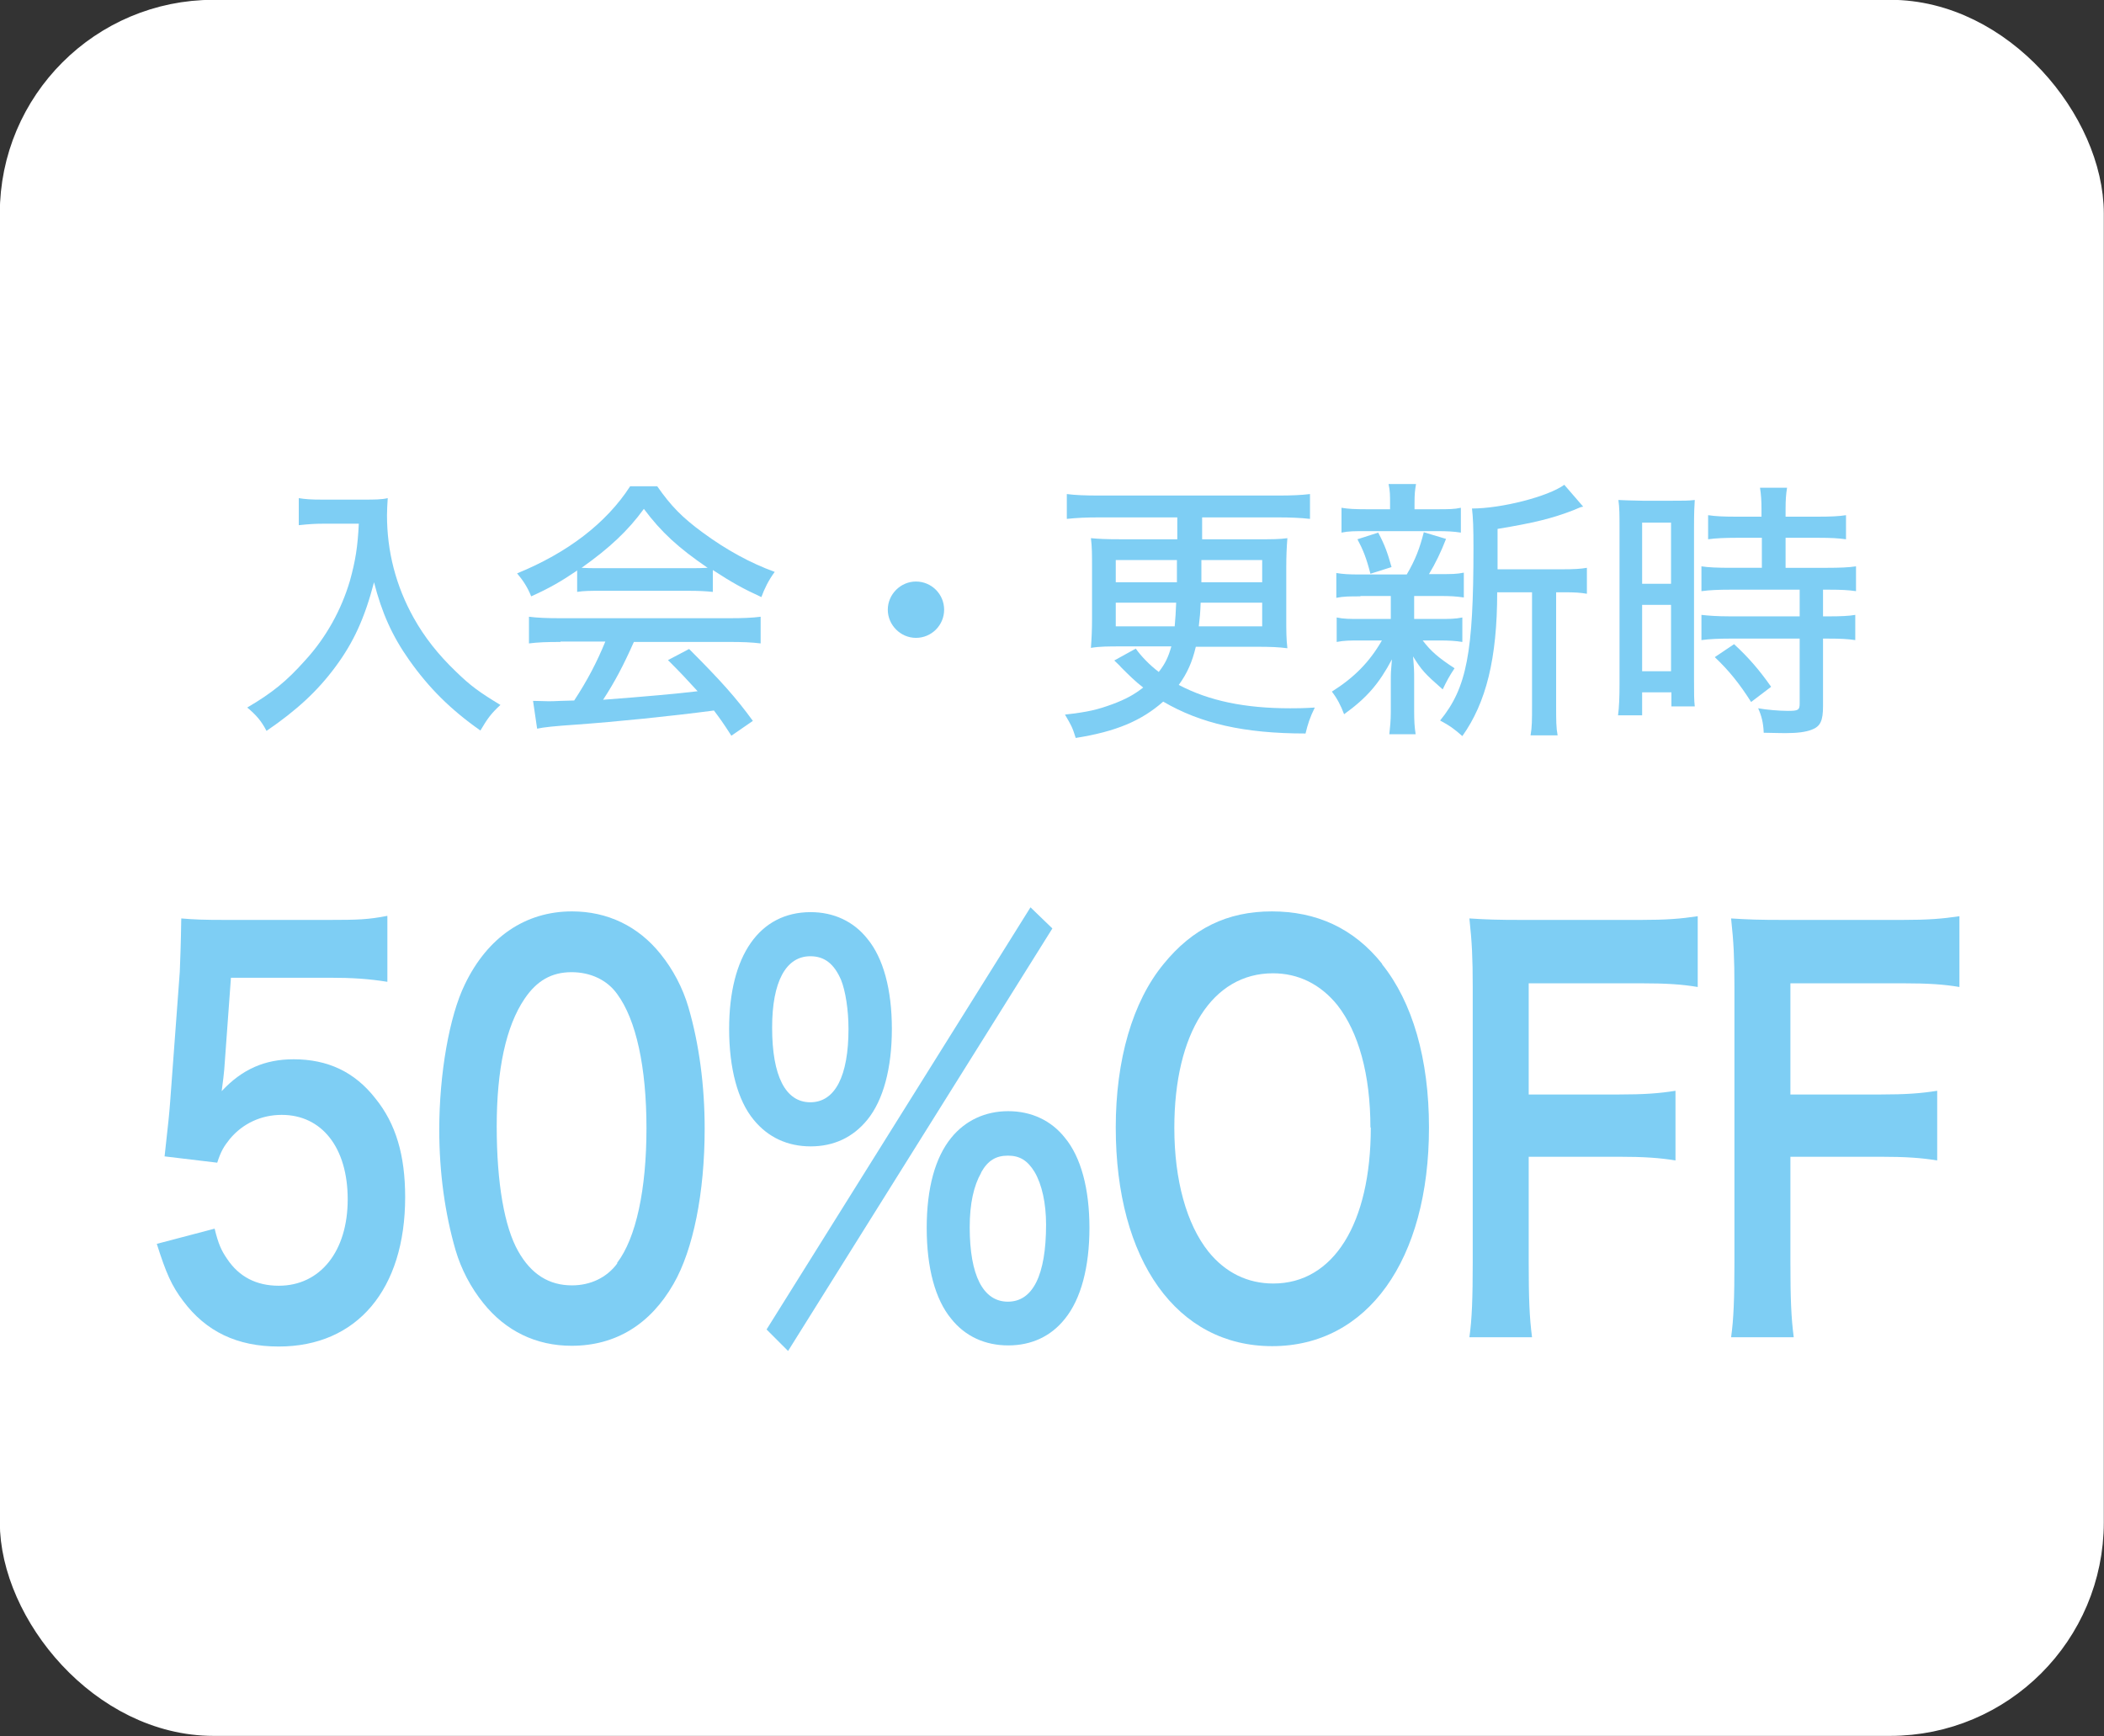 <?xml version="1.0" encoding="UTF-8"?>
<svg id="_レイヤー_2" data-name="レイヤー 2" xmlns="http://www.w3.org/2000/svg" viewBox="0 0 56.76 46.84">
  <rect x="0" y="0" width="56.76" height="46.84" fill="#333333" stroke="none"/>
  <defs>
    <style>
      .cls-1 {
        fill: #fff;
      }

      .cls-2 {
        fill: #7ecef4;
      }

      .cls-3 {
        fill: none;
        stroke: #fff;
        stroke-miterlimit: 10;
        stroke-width: 1.05px;
      }
    </style>
  </defs>
  <g id="_レイヤー_1-2" data-name="レイヤー 1">
    <g>
      <g>
        <rect class="cls-1" x=".52" y=".52" width="55.71" height="45.79" rx="5.24" ry="5.24"/>
        <rect class="cls-3" x=".52" y=".52" width="55.71" height="45.79" rx="5.24" ry="5.24"/>
      </g>
      <g>
        <path class="cls-2" d="M8.7,14.13c-.18,0-.37.01-.64.04v-.73c.18.03.33.04.63.04h1.09c.33,0,.51,0,.68-.04-.01.17-.02.32-.02.46,0,.98.24,1.91.72,2.77.29.52.66.99,1.14,1.45.4.39.64.56,1.2.9-.26.24-.35.37-.54.69-.81-.57-1.39-1.15-1.92-1.9-.46-.65-.74-1.28-.95-2.1-.25.96-.55,1.62-1.04,2.28-.48.65-1.04,1.17-1.86,1.73-.14-.27-.28-.43-.52-.63.68-.4,1.06-.71,1.56-1.27.57-.62.98-1.37,1.21-2.15.15-.54.21-.92.24-1.54h-1Z"/>
        <path class="cls-2" d="M15.56,15.4c-.43.29-.74.47-1.23.69-.1-.25-.22-.43-.38-.62,1.37-.56,2.41-1.36,3.05-2.35h.73c.37.53.67.84,1.23,1.25.64.47,1.28.82,1.94,1.06-.17.23-.28.46-.36.68-.48-.22-.79-.39-1.31-.73v.59c-.19-.02-.38-.03-.65-.03h-2.41c-.21,0-.43,0-.6.03v-.59ZM15.12,17.32c-.38,0-.62.01-.85.04v-.72c.23.03.5.04.85.04h4.55c.37,0,.62-.01.85-.04v.72c-.24-.03-.48-.04-.85-.04h-2.57c-.28.63-.51,1.07-.83,1.56q1.72-.13,2.55-.23c-.31-.34-.46-.5-.8-.84l.57-.3c.85.85,1.27,1.32,1.72,1.94l-.58.4c-.23-.36-.32-.48-.47-.68-1.22.16-2.61.3-3.71.38-.59.04-.88.07-1.06.11l-.11-.75c.16,0,.31.01.41.01.06,0,.17,0,.34-.01q.07,0,.36-.01c.36-.55.61-1.03.84-1.59h-1.21ZM18.58,15.33c.21,0,.36,0,.51-.01-.79-.54-1.25-.96-1.72-1.59-.43.59-.92,1.05-1.68,1.59.16.01.26.01.48.01h2.41Z"/>
        <path class="cls-2" d="M25.47,16.45c0,.42-.34.76-.76.76s-.76-.35-.76-.76.34-.76.76-.76.76.34.76.76Z"/>
        <path class="cls-2" d="M29.63,13.96c-.32,0-.57.01-.85.04v-.67c.23.03.51.04.85.04h4.87c.33,0,.59-.01.84-.04v.67c-.25-.03-.56-.04-.84-.04h-2.07v.59h1.46c.46,0,.62,0,.84-.03-.02.26-.03.48-.03.8v1.38c0,.32,0,.53.03.79-.23-.03-.44-.04-.83-.04h-1.64c-.1.42-.23.71-.46,1.03.82.43,1.78.63,3.01.63.18,0,.34,0,.66-.02-.13.26-.19.45-.25.7-1.66,0-2.83-.27-3.84-.86-.59.52-1.28.81-2.36.98-.09-.29-.12-.34-.29-.63.62-.07.87-.13,1.28-.28.35-.13.59-.26.83-.45-.23-.18-.37-.32-.6-.55-.03-.04-.1-.1-.18-.18l.58-.32c.15.21.36.43.62.63.18-.23.26-.41.34-.69h-1.33c-.37,0-.6,0-.84.04.02-.27.03-.51.03-.79v-1.37c0-.35,0-.57-.03-.8.23.02.38.03.84.03h1.49v-.59h-2.14ZM30.1,15.11v.6h1.65v-.6s-1.65,0-1.65,0ZM30.1,16.26v.64h1.59c.02-.26.03-.35.04-.64h-1.64ZM32.39,16.26c-.01.29-.02.38-.05.64h1.71v-.64h-1.66ZM32.41,15.71h1.64v-.6h-1.64v.6Z"/>
        <path class="cls-2" d="M36.7,16.09c-.29,0-.46,0-.65.04v-.67c.18.03.33.04.65.04h1.25c.24-.41.35-.71.46-1.14l.6.18c-.14.36-.28.65-.46.95h.29c.32,0,.46,0,.65-.04v.67c-.21-.03-.35-.04-.65-.04h-.69v.62h.66c.29,0,.45,0,.64-.04v.66c-.19-.03-.34-.04-.64-.04h-.43c.22.29.43.47.86.75-.14.21-.21.34-.32.57-.49-.43-.57-.52-.8-.89.03.35.03.39.03.61v.87c0,.26.01.43.04.62h-.71c.02-.18.04-.37.04-.6v-.86c0-.17,0-.23.03-.56-.35.66-.68,1.04-1.29,1.48-.09-.24-.19-.43-.33-.61.6-.38,1.01-.79,1.35-1.38h-.57c-.31,0-.44,0-.65.04v-.66c.19.04.34.04.66.04h.8v-.62h-.82ZM38.75,13.74c.33,0,.48,0,.66-.04v.67c-.19-.03-.37-.04-.66-.04h-1.89c-.31,0-.48,0-.67.04v-.67c.18.03.34.04.68.04h.63v-.15c0-.24,0-.34-.04-.53h.74c-.03.18-.04.27-.04.53v.15h.57ZM36.97,15.48c-.11-.43-.2-.65-.35-.93l.56-.18c.18.34.25.54.36.93l-.57.18ZM42.14,15.36c.32,0,.5-.01.67-.04v.7c-.18-.03-.32-.04-.61-.04h-.22v3.05c0,.41,0,.6.04.81h-.73c.04-.22.04-.41.04-.81v-3.05h-.94c0,1.79-.3,2.98-.94,3.88-.24-.21-.34-.28-.6-.42.72-.88.9-1.83.9-4.66,0-.54-.01-.81-.04-1.06.79,0,2.05-.32,2.49-.64l.51.59c-.07.01-.09.02-.25.09-.59.23-1.09.35-2.06.51v1.09h1.74Z"/>
        <path class="cls-2" d="M43.69,14.22c0-.32,0-.52-.03-.73q.15.01.66.02h.75c.36,0,.48,0,.65-.02-.01.17-.02.31-.02.72v4.12c0,.38,0,.56.02.73h-.63v-.38h-.79v.62h-.65c.03-.22.04-.49.04-.84v-4.25ZM44.3,15.75h.78v-1.65h-.78v1.65ZM44.3,18.11h.78v-1.79h-.78v1.79ZM46.84,14.51c-.26,0-.57.01-.76.04v-.65c.2.03.42.04.73.04h.71v-.21c0-.21-.01-.38-.04-.57h.73c-.03.18-.04.34-.04.57v.21h.9c.31,0,.54-.01.73-.04v.65c-.21-.03-.43-.04-.73-.04h-.9v.81h1.13c.33,0,.58-.01.77-.04v.67c-.2-.03-.4-.04-.72-.04h-.17v.72h.15c.33,0,.55-.01.72-.04v.68c-.21-.03-.4-.04-.72-.04h-.15v1.82c0,.4-.07.55-.31.64-.16.06-.38.09-.69.09,0,0-.21,0-.6-.01-.01-.27-.06-.46-.15-.66.22.04.57.07.8.07.28,0,.32-.02.32-.2v-1.75h-1.89c-.27,0-.54.01-.76.04v-.68c.18.02.41.04.78.04h1.87v-.72h-1.87c-.31,0-.56.01-.78.04v-.67c.18.03.45.04.79.04h.84v-.81h-.68ZM47.24,18.94c-.31-.49-.6-.85-.98-1.21l.52-.35c.38.35.67.68,1,1.15l-.54.41Z"/>
      </g>
      <g>
        <path class="cls-2" d="M5.79,33.15c.1.41.18.59.34.82.32.48.79.72,1.39.72,1.12,0,1.86-.93,1.86-2.33s-.7-2.28-1.78-2.28c-.55,0-1.05.23-1.4.65-.16.2-.24.33-.34.64l-1.42-.17c.11-1,.12-1.08.15-1.47l.26-3.51c.01-.25.03-.74.04-1.44.34.03.6.04,1.2.04h2.79c.78,0,1.06-.01,1.57-.11v1.78c-.5-.08-.94-.11-1.56-.11h-2.66l-.18,2.47c-.01.11-.03.31-.07.59.55-.59,1.16-.86,1.94-.86.92,0,1.65.34,2.21,1.06.55.68.8,1.53.8,2.66,0,2.49-1.3,4.03-3.41,4.03-1.12,0-1.96-.4-2.58-1.23-.31-.41-.46-.75-.71-1.54l1.56-.41Z"/>
        <path class="cls-2" d="M13.04,35.16c-.34-.42-.6-.92-.75-1.43-.29-1-.44-2.11-.44-3.25,0-1.5.27-3.06.69-3.92.61-1.27,1.63-1.97,2.89-1.97.96,0,1.79.4,2.39,1.15.34.42.6.92.75,1.43.29.99.44,2.12.44,3.28,0,1.74-.31,3.27-.84,4.19-.63,1.1-1.57,1.67-2.75,1.67-.96,0-1.78-.4-2.38-1.15ZM16.65,34.07c.51-.67.79-1.98.79-3.63s-.28-2.93-.79-3.62c-.27-.38-.72-.59-1.23-.59-.54,0-.94.23-1.27.72-.5.74-.75,1.9-.75,3.44s.21,2.72.58,3.37c.35.62.83.92,1.45.92.5,0,.94-.21,1.22-.59Z"/>
        <path class="cls-2" d="M20.33,30.21c-.43-.52-.66-1.39-.66-2.45,0-1.98.82-3.15,2.2-3.15.62,0,1.16.25,1.53.72.43.52.66,1.37.66,2.43s-.23,1.92-.66,2.45c-.39.48-.91.72-1.53.72s-1.15-.24-1.54-.72ZM27.8,24.48l.59.57-7.13,11.4-.58-.58,7.12-11.39ZM20.83,27.73c0,1.3.36,2.01,1.03,2.01s1.03-.71,1.03-1.98c0-.51-.08-1.02-.2-1.32-.19-.44-.45-.64-.83-.64-.66,0-1.03.69-1.03,1.92ZM25.66,35.58c-.43-.52-.66-1.37-.66-2.45s.23-1.9.66-2.43c.38-.47.92-.72,1.54-.72s1.16.25,1.53.72c.43.52.66,1.37.66,2.43s-.23,1.92-.66,2.45c-.38.48-.91.72-1.53.72s-1.16-.24-1.54-.72ZM26.47,31.64c-.2.35-.31.83-.31,1.47,0,1.3.36,2.01,1.03,2.01s1.03-.71,1.03-2.08c0-.57-.11-1.08-.31-1.42-.19-.31-.4-.44-.72-.44s-.54.13-.72.45Z"/>
        <path class="cls-2" d="M37.28,26.01c.83,1.03,1.27,2.57,1.27,4.41,0,3.58-1.66,5.9-4.23,5.9s-4.22-2.31-4.22-5.9c0-1.82.45-3.39,1.29-4.41.78-.96,1.72-1.42,2.92-1.42s2.21.45,2.98,1.42ZM36.97,30.42c0-1.43-.32-2.57-.89-3.3-.46-.57-1.06-.86-1.74-.86-1.63,0-2.66,1.61-2.66,4.17,0,1.41.33,2.6.92,3.34.46.57,1.06.86,1.75.86,1.62,0,2.63-1.61,2.63-4.21Z"/>
        <path class="cls-2" d="M41.24,34.04c0,1,.02,1.5.09,2.04h-1.69c.07-.48.09-1.08.09-2.01v-7.45c0-.78-.02-1.19-.09-1.84.46.03.75.04,1.44.04h3.17c.71,0,1.08-.03,1.55-.1v1.91c-.41-.07-.83-.1-1.55-.1h-3.01v3h2.42c.7,0,1.1-.03,1.54-.1v1.88c-.42-.07-.85-.1-1.54-.1h-2.42v2.83Z"/>
        <path class="cls-2" d="M48.3,34.04c0,1,.02,1.5.09,2.04h-1.69c.07-.48.09-1.08.09-2.01v-7.45c0-.78-.02-1.19-.09-1.84.46.03.75.04,1.44.04h3.17c.71,0,1.08-.03,1.55-.1v1.91c-.41-.07-.83-.1-1.55-.1h-3.01v3h2.42c.7,0,1.1-.03,1.54-.1v1.88c-.42-.07-.85-.1-1.54-.1h-2.42v2.83Z"/>
      </g>
    </g>
  </g>
</svg>